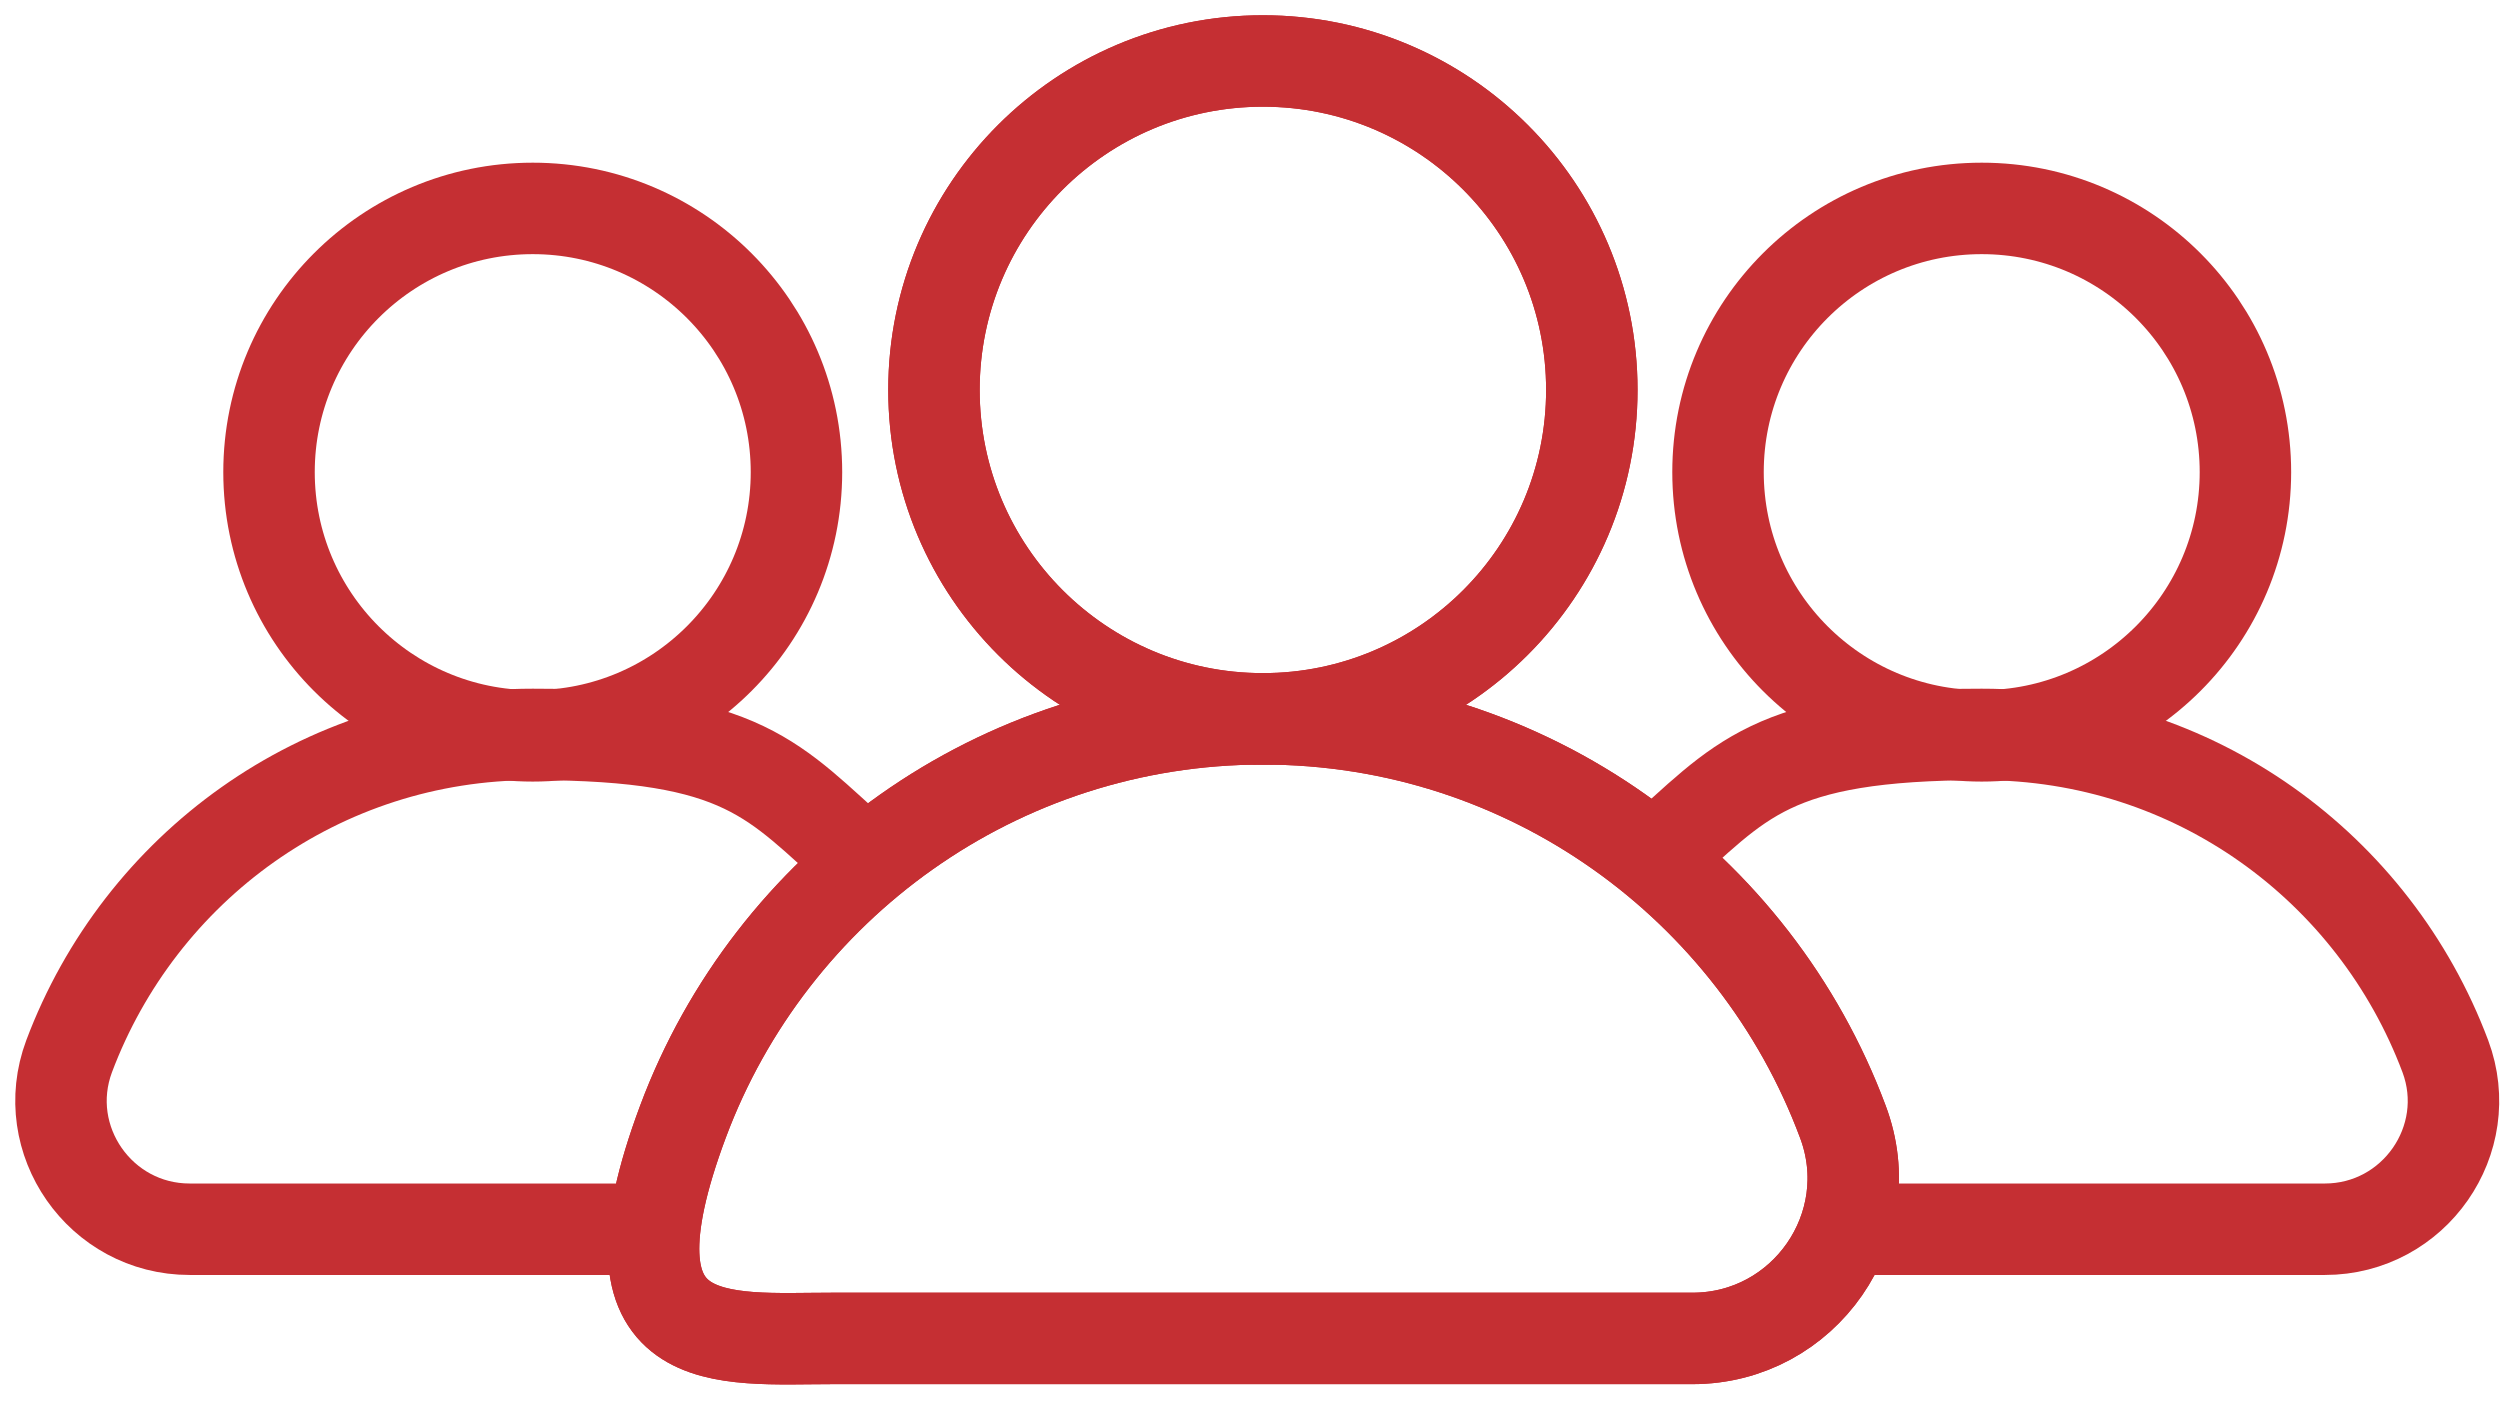 <svg width="82" height="46" viewBox="0 0 82 46" fill="none" xmlns="http://www.w3.org/2000/svg">
<path d="M41.423 23.578C47.382 23.578 52.212 18.747 52.212 12.789C52.212 6.83 47.382 2 41.423 2C35.465 2 30.634 6.83 30.634 12.789C30.634 18.747 35.465 23.578 41.423 23.578Z" stroke="#C52F33" stroke-width="3" stroke-miterlimit="10"/>
<path d="M55.514 43.9C59.187 43.9 61.745 40.226 60.443 36.785C57.56 29.065 50.119 23.578 41.423 23.578C32.727 23.578 25.286 29.065 22.403 36.785C19.52 44.504 23.659 43.9 27.332 43.9H55.56H55.514Z" stroke="#C52F33" stroke-width="3" stroke-miterlimit="10"/>
<path d="M65 24.136C69.777 24.136 73.65 20.263 73.65 15.486C73.65 10.709 69.777 6.836 65 6.836C60.223 6.836 56.351 10.709 56.351 15.486C56.351 20.263 60.223 24.136 65 24.136Z" stroke="#C52F33" stroke-width="3" stroke-miterlimit="10"/>
<path d="M60.49 40.319H76.255C79.184 40.319 81.231 37.389 80.207 34.646C77.882 28.461 71.976 24.089 65.001 24.089C58.025 24.089 57.095 25.624 54.258 28.135" stroke="#C52F33" stroke-width="3" stroke-miterlimit="10"/>
<path d="M41.423 23.578C47.382 23.578 52.212 18.747 52.212 12.789C52.212 6.83 47.382 2 41.423 2C35.465 2 30.634 6.83 30.634 12.789C30.634 18.747 35.465 23.578 41.423 23.578Z" stroke="#C52F33" stroke-width="3" stroke-miterlimit="10"/>
<path d="M55.514 43.9C59.187 43.9 61.745 40.226 60.443 36.785C57.56 29.065 50.119 23.578 41.423 23.578C32.727 23.578 25.286 29.065 22.403 36.785C19.52 44.504 23.659 43.9 27.332 43.9H55.56H55.514Z" stroke="#C52F33" stroke-width="3" stroke-miterlimit="10"/>
<path d="M17.474 24.136C22.251 24.136 26.124 20.263 26.124 15.486C26.124 10.709 22.251 6.836 17.474 6.836C12.697 6.836 8.824 10.709 8.824 15.486C8.824 20.263 12.697 24.136 17.474 24.136Z" stroke="#C52F33" stroke-width="3" stroke-miterlimit="10"/>
<path d="M21.985 40.319H6.22C3.29 40.319 1.244 37.389 2.267 34.646C4.592 28.461 10.498 24.089 17.474 24.089C24.449 24.089 25.379 25.624 28.216 28.135" stroke="#C52F33" stroke-width="3" stroke-miterlimit="10"/>
</svg>
